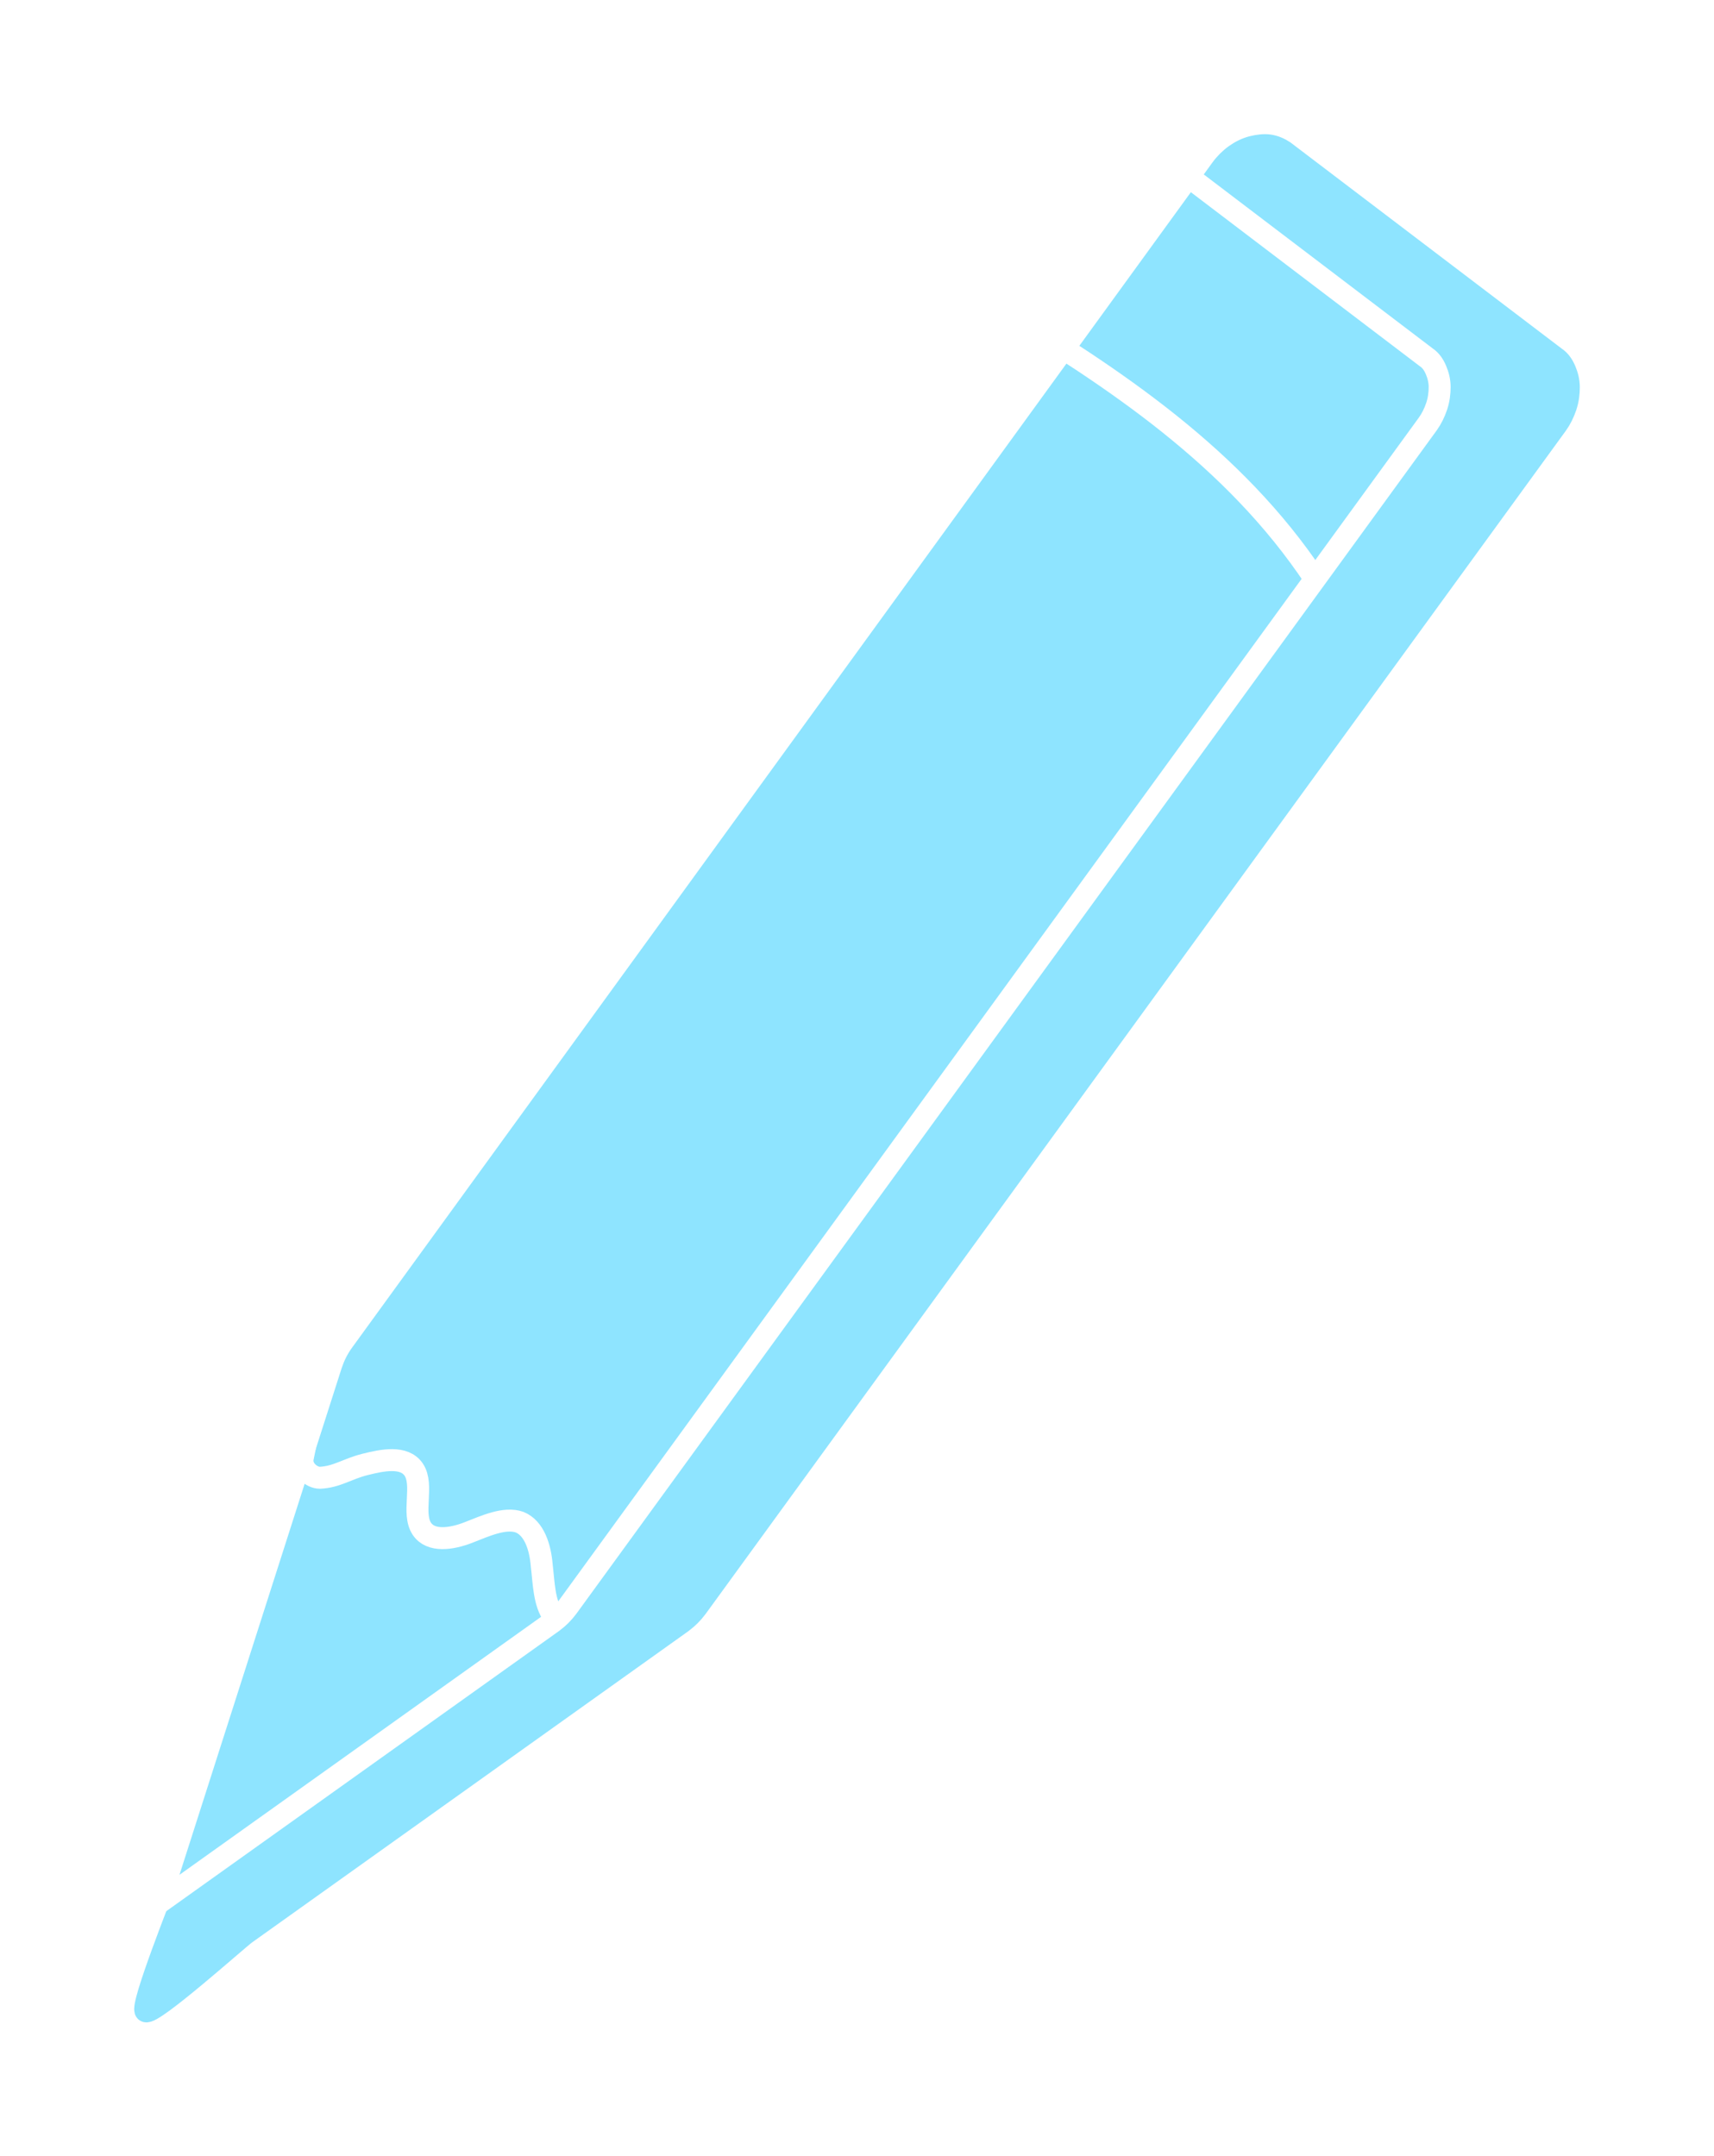 <?xml version="1.0" encoding="UTF-8"?> <svg xmlns="http://www.w3.org/2000/svg" width="1287" height="1619" viewBox="0 0 1287 1619" fill="none"><g filter="url(#filter0_f_11240_203)"><path d="M916.963 126.989C919.74 123.101 923.628 119.214 927.515 116.437C931.403 113.661 935.846 111.439 940.289 110.329C944.733 109.218 949.176 108.663 953.064 109.218C956.951 109.773 960.839 111.439 964.172 113.661L1168 268.6C1171.34 270.821 1173.56 274.153 1175.22 278.041C1176.89 281.928 1178 286.371 1178 290.813C1178 295.256 1177.44 300.254 1175.78 305.252C1174.11 310.25 1171.89 314.693 1169.11 318.58L523.185 1207.12C519.853 1211.56 516.521 1214.9 512.077 1218.23L184.392 1452.02C178.283 1456.47 114.412 1513.67 109.414 1510.33C104.97 1507 137.739 1425.37 139.961 1418.7L264.37 1029.97C266.036 1024.97 268.258 1020.53 271.59 1016.08L916.963 126.989Z" fill="#8EE4FF"></path><path d="M916.963 126.989C919.74 123.101 923.628 119.214 927.515 116.437C931.403 113.661 935.846 111.439 940.289 110.329C944.733 109.218 949.176 108.663 953.064 109.218C956.951 109.773 960.839 111.439 964.172 113.661L1168 268.6C1171.34 270.821 1173.56 274.153 1175.22 278.041C1176.89 281.928 1178 286.371 1178 290.813C1178 295.256 1177.44 300.254 1175.78 305.252C1174.11 310.25 1171.89 314.693 1169.11 318.58L523.185 1207.12C519.853 1211.56 516.521 1214.9 512.077 1218.23L184.392 1452.02C178.283 1456.47 114.412 1513.67 109.414 1510.33C104.97 1507 137.739 1425.37 139.961 1418.7L264.37 1029.97C266.036 1024.97 268.258 1020.53 271.59 1016.08L916.963 126.989Z" stroke="#8EE4FF" stroke-width="16.485" stroke-miterlimit="10"></path></g><path d="M819.963 126.77C822.74 122.883 826.628 118.995 830.515 116.219C834.403 113.442 838.846 111.22 843.289 110.11C847.733 108.999 852.176 108.444 856.064 108.999C859.951 109.554 863.839 111.22 867.172 113.442L1071 268.381C1074.34 270.602 1076.56 273.934 1078.22 277.822C1079.89 281.709 1081 286.152 1081 290.595C1081 295.037 1080.44 300.035 1078.78 305.033C1077.11 310.031 1074.89 314.474 1072.11 318.361L426.185 1206.9C422.853 1211.34 419.521 1214.68 415.077 1218.01L87.392 1451.81C81.283 1456.25 17.412 1513.45 12.414 1510.12C7.97 1506.78 40.739 1425.15 42.961 1418.49L167.37 1029.75C169.036 1024.75 171.258 1020.31 174.59 1015.87L819.963 126.77Z" stroke="white" stroke-width="16.485" stroke-miterlimit="10"></path><path d="M166.26 1031.99C190.142 1026.99 219.579 1024.21 229.02 1045.87C235.13 1059.75 230.686 1078.08 227.354 1094.74C225.688 1103.07 234.019 1109.73 240.128 1109.73C252.902 1109.18 260.678 1103.07 274.008 1099.74C287.337 1096.41 303.444 1093.07 310.664 1103.62C318.439 1115.29 308.998 1136.39 316.773 1148.05C323.438 1158.05 338.989 1155.83 351.763 1150.83C364.537 1145.83 378.978 1139.17 390.086 1143.05C401.194 1147.5 405.637 1161.94 406.748 1175.26C408.414 1189.15 408.414 1203.59 415.634 1213.58" stroke="white" stroke-width="16.485" stroke-miterlimit="10"></path><path d="M746.656 229.5C836.631 283.923 926.605 343.344 987.144 434.42" stroke="white" stroke-width="16.485" stroke-miterlimit="10"></path><defs><filter id="filter0_f_11240_203" x="0.757" y="0.758" width="1285.48" height="1617.96" filterUnits="userSpaceOnUse" color-interpolation-filters="sRGB"><feFlood flood-opacity="0" result="BackgroundImageFix"></feFlood><feBlend mode="normal" in="SourceGraphic" in2="BackgroundImageFix" result="shape"></feBlend><feGaussianBlur stdDeviation="50" result="effect1_foregroundBlur_11240_203"></feGaussianBlur></filter></defs></svg> 